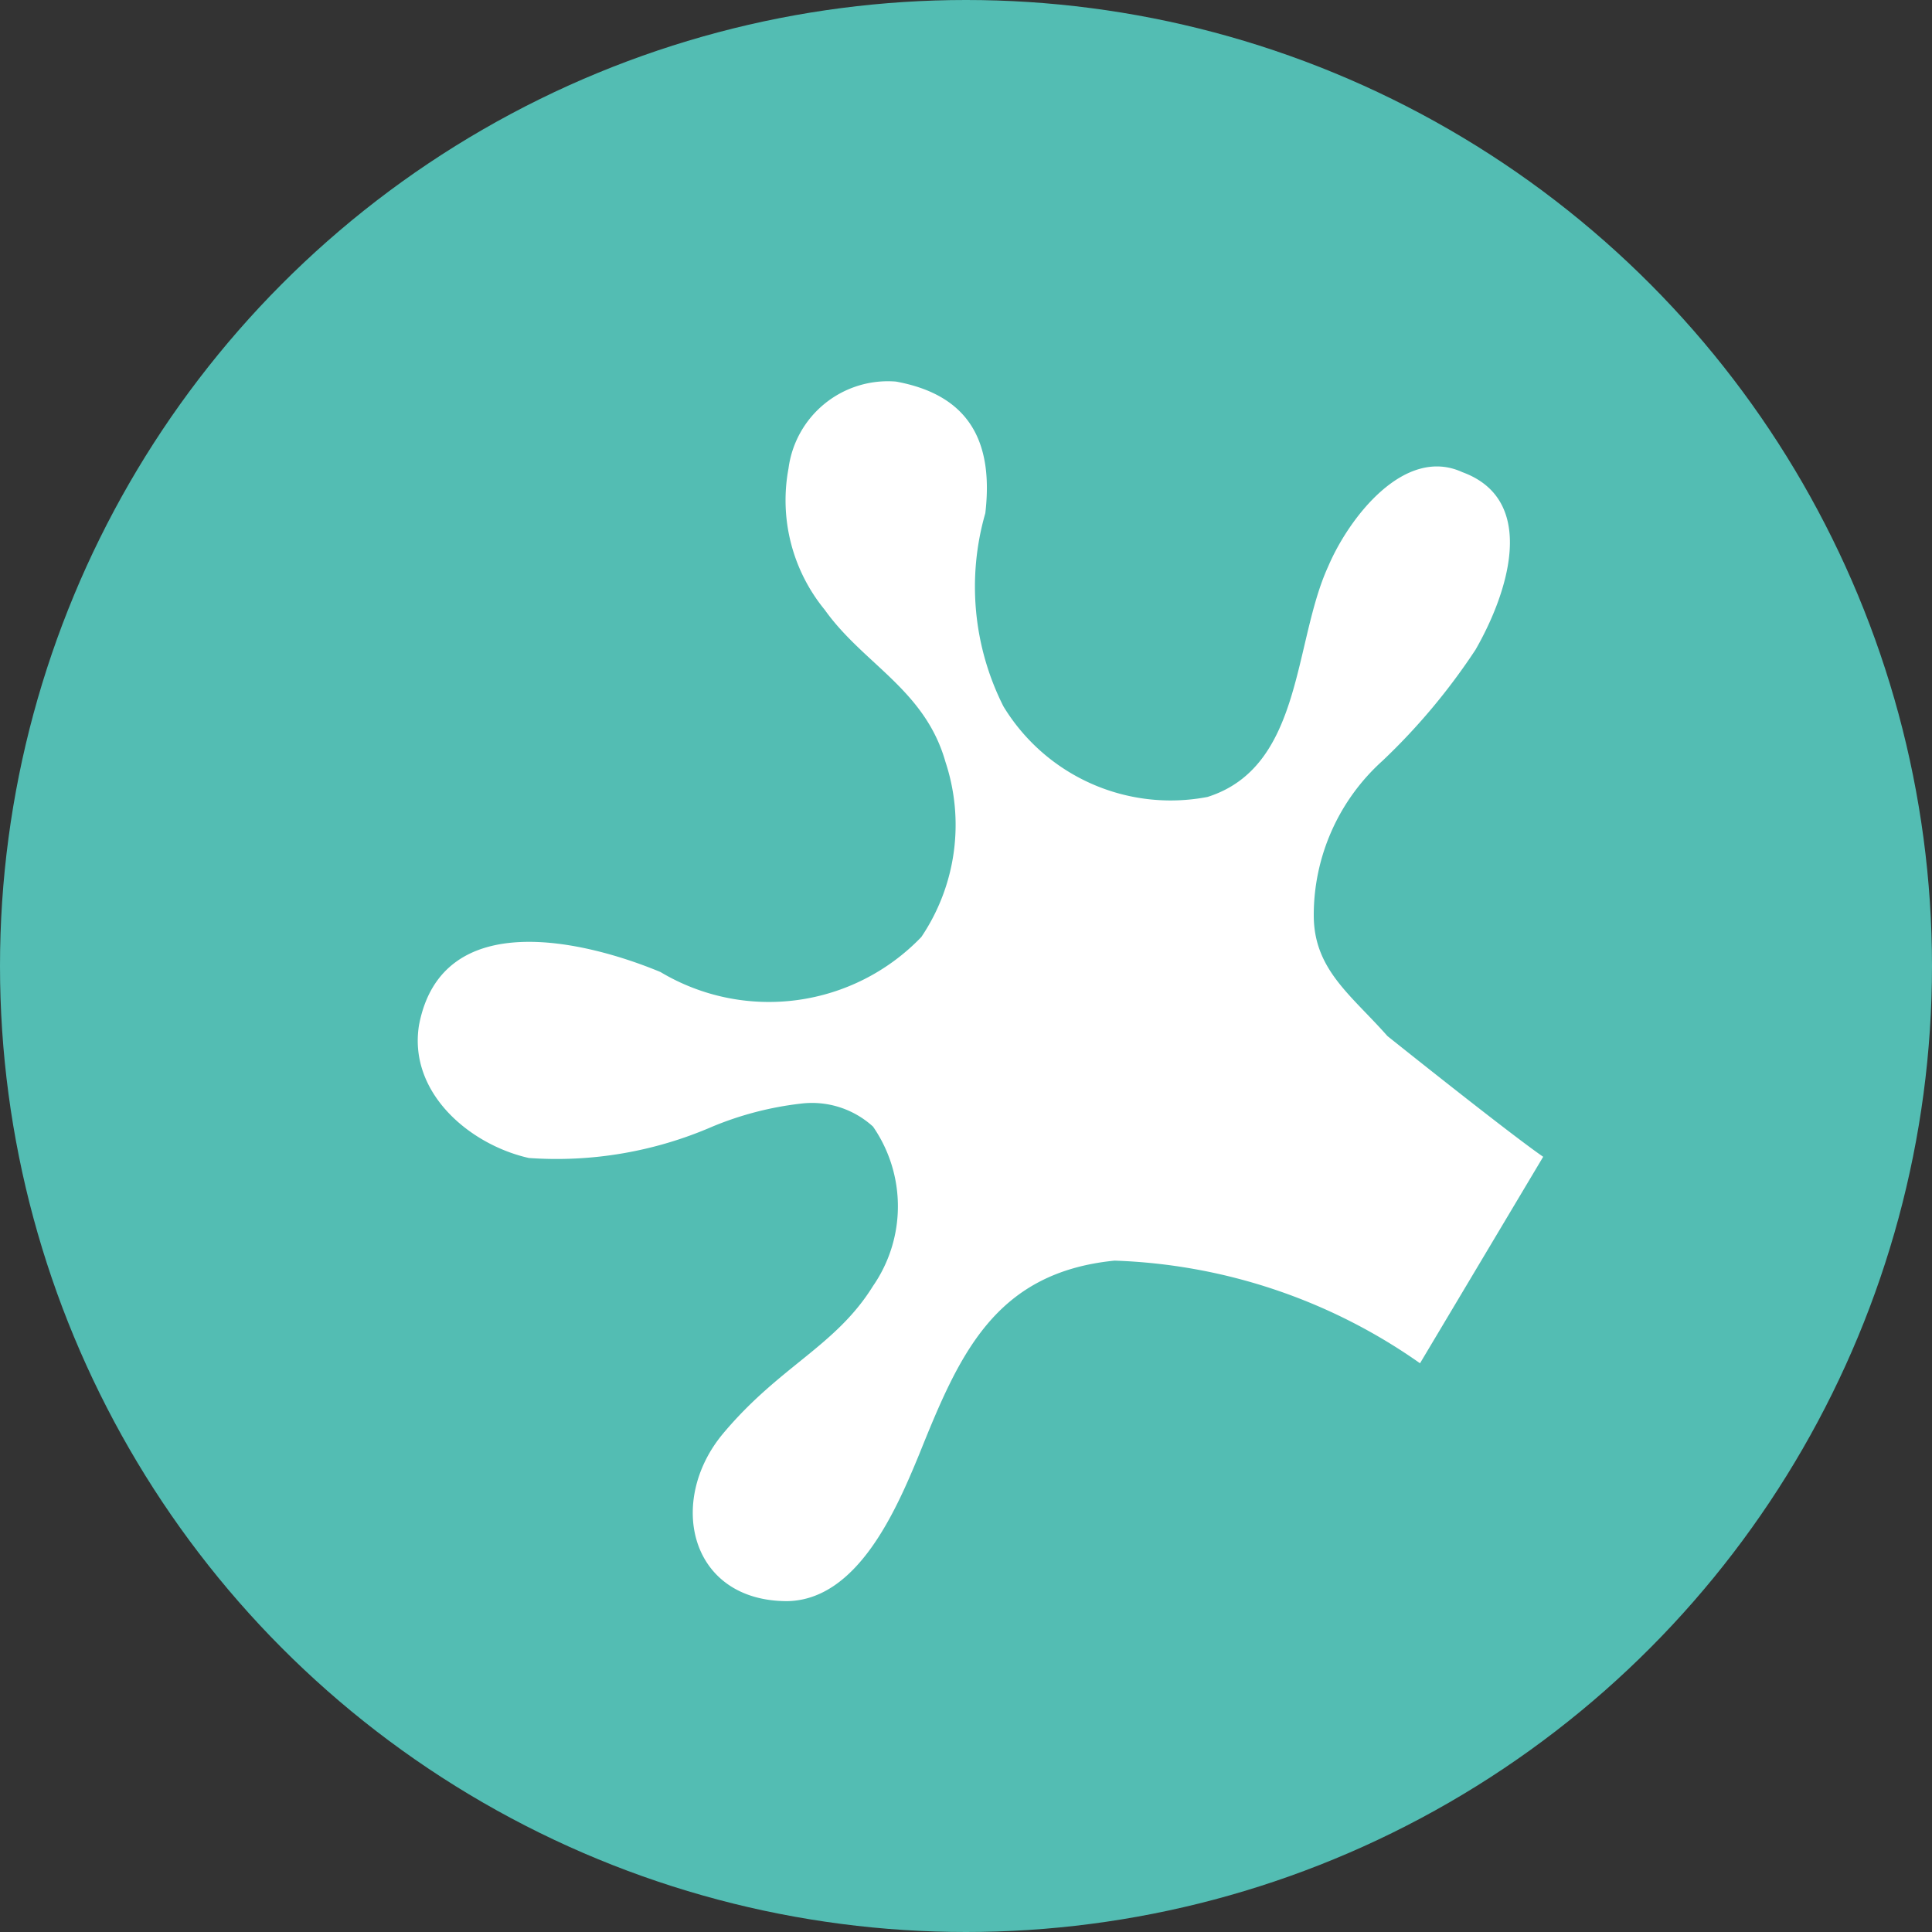 <svg id="图层_1" data-name="图层 1" xmlns="http://www.w3.org/2000/svg" viewBox="0 0 16 16"><rect x="0" y="0" width="16" height="16" fill="#333333" stroke="none"/><defs><style>.cls-1{fill:#53bdb3;}.cls-2{fill:#fff;}</style></defs><title>画板 1</title><g id="页面-1"><g id="爪子"><circle id="矩形-2" class="cls-1" cx="8" cy="8" r="8"/><path id="路径" class="cls-2" d="M11.76,11.29a4.66,4.66,0,0,0-2.53-.85c-1,.1-1.29.79-1.62,1.61-.19.46-.51,1.2-1.09,1.21-.81,0-1-.83-.53-1.39s.93-.72,1.24-1.22a1.16,1.16,0,0,0,0-1.32.75.75,0,0,0-.6-.19,2.71,2.71,0,0,0-.73.19,3.24,3.24,0,0,1-1.52.26c-.49-.11-1-.54-.91-1.1.19-1,1.4-.69,2-.44a1.75,1.75,0,0,0,2.16-.29,1.66,1.66,0,0,0,.2-1.45c-.17-.6-.68-.81-1-1.26a1.43,1.43,0,0,1-.3-1.17.83.83,0,0,1,.89-.72c.6.11.81.49.74,1.09a2.2,2.2,0,0,0,.15,1.6A1.62,1.62,0,0,0,10,6.6c.79-.25.71-1.28,1-1.91.17-.4.63-1,1.11-.78.63.23.38,1,.11,1.47a5.22,5.22,0,0,1-.77.92,1.72,1.72,0,0,0-.57,1.28c0,.45.31.66.61,1,0,0,1,.8,1.29,1Z"/></g></g></svg>